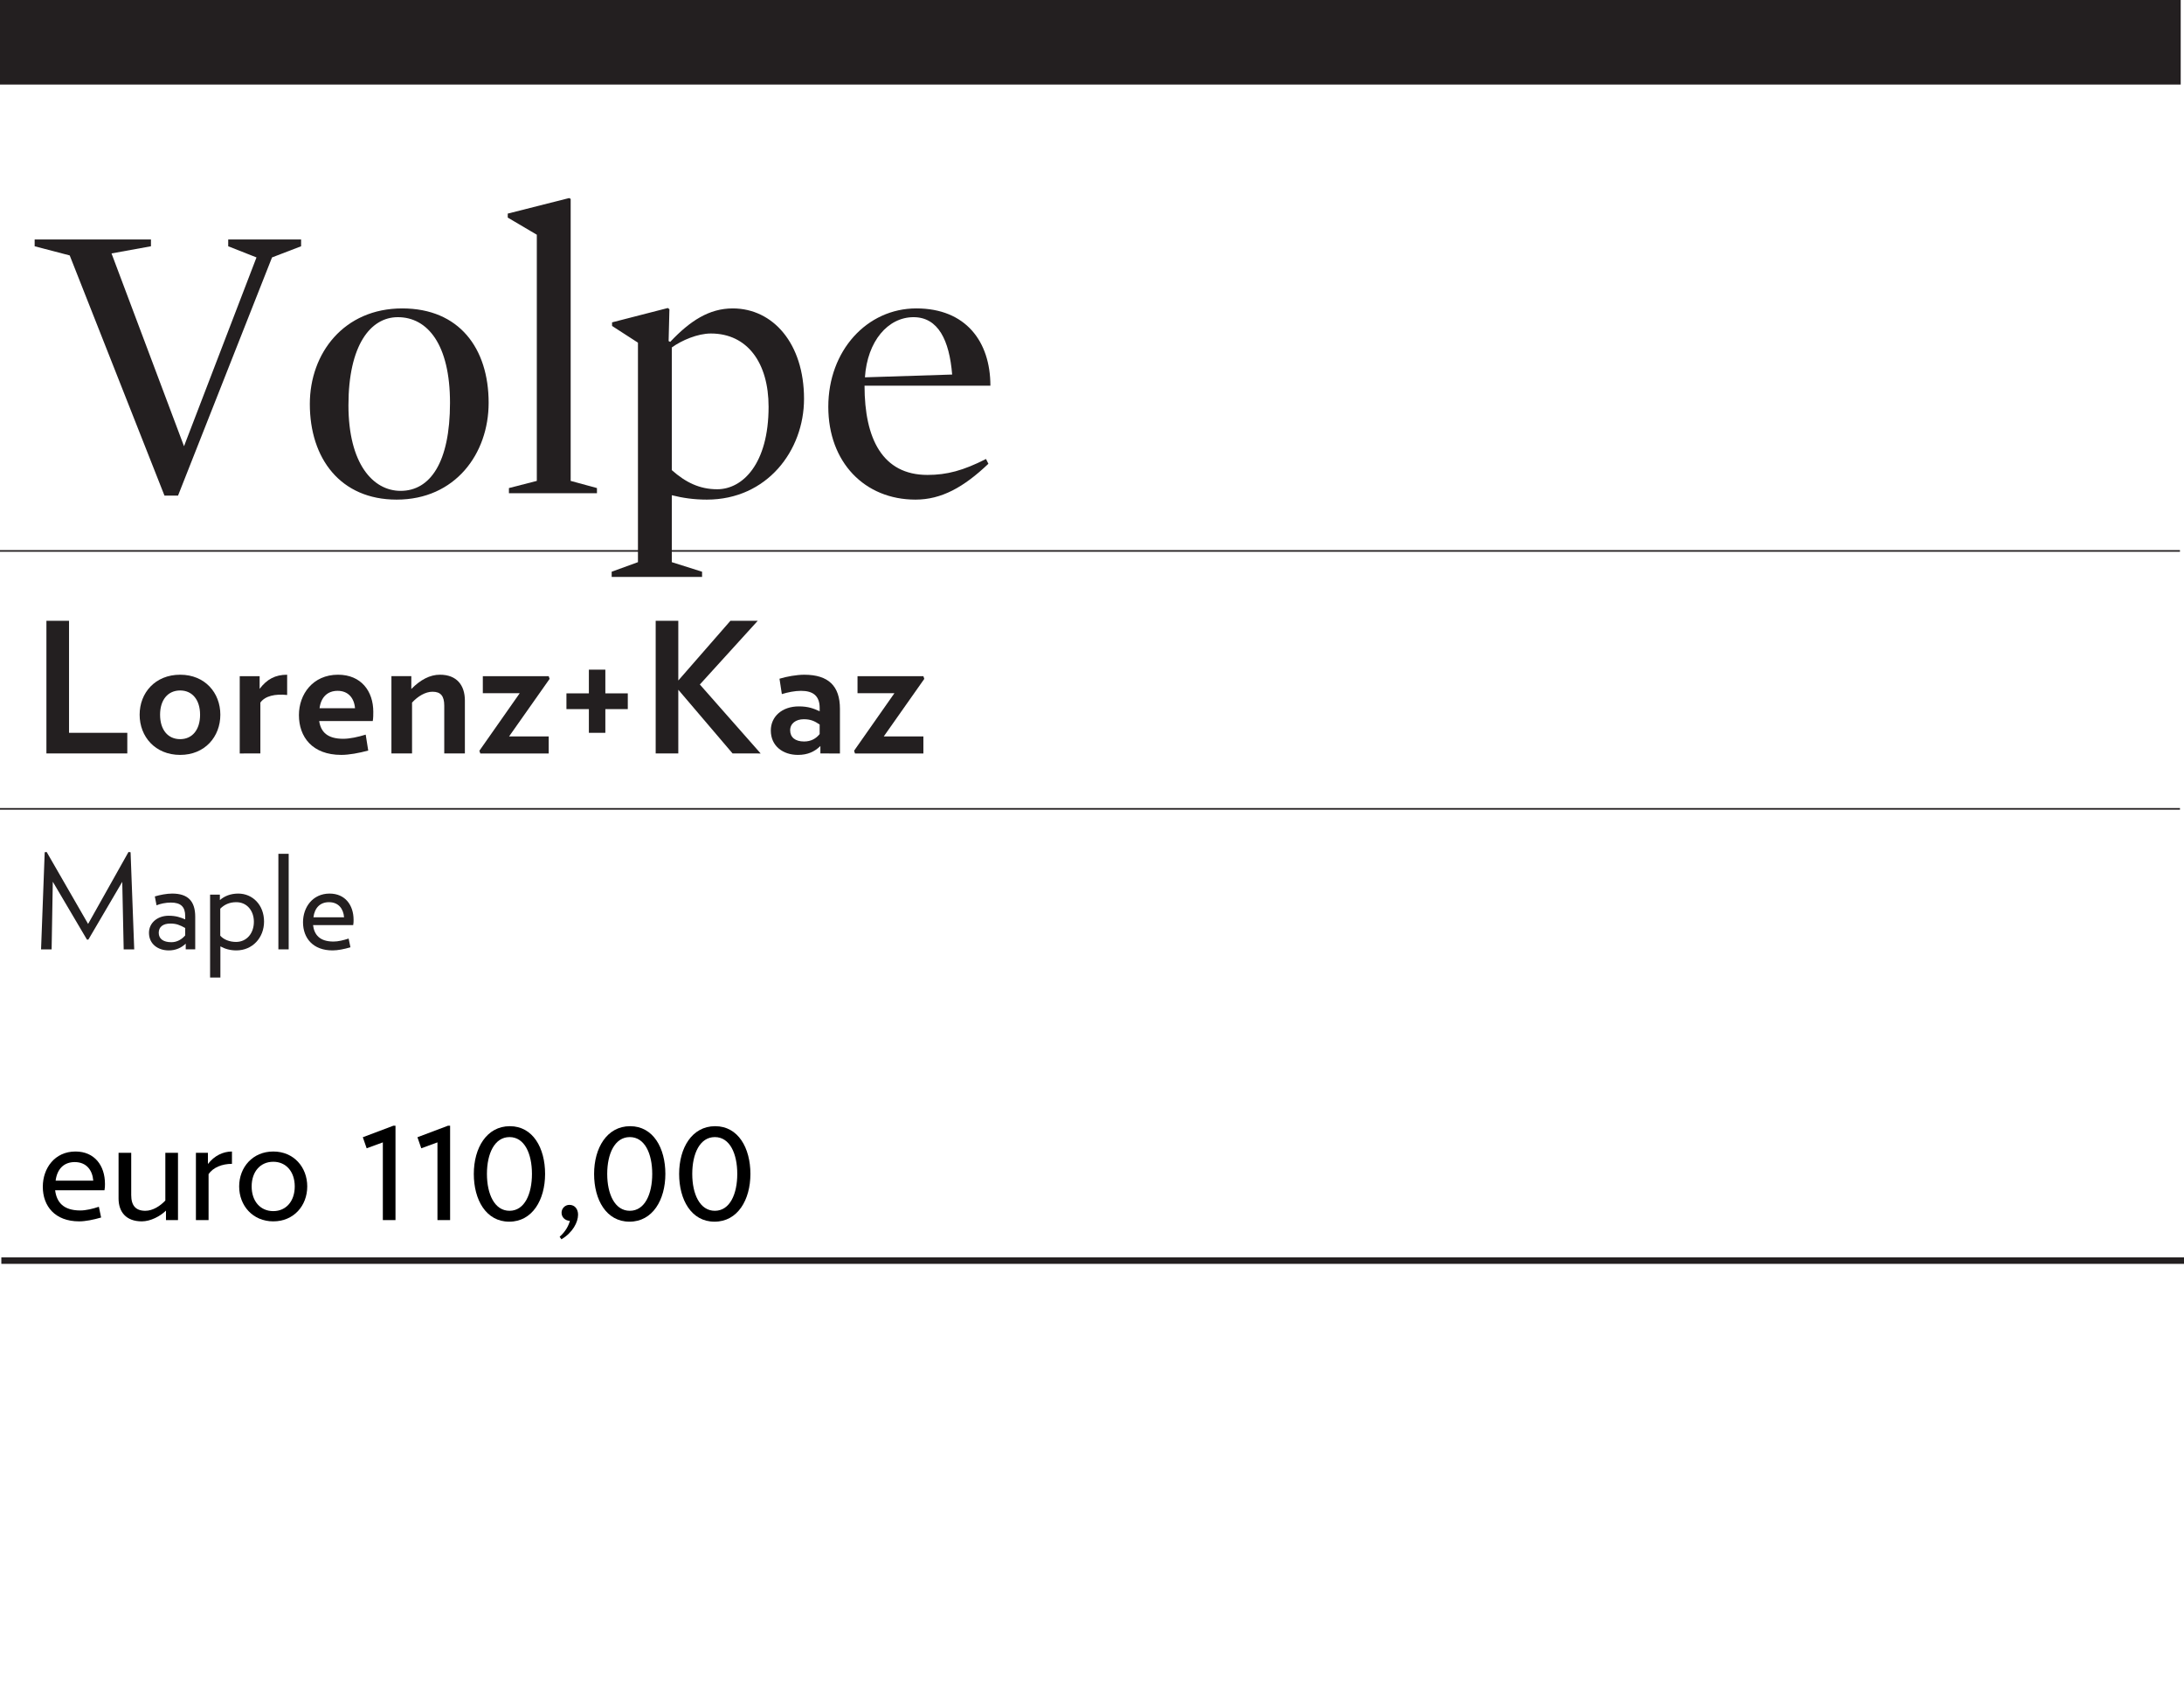 <?xml version="1.0" encoding="utf-8"?>
<!-- Generator: Adobe Illustrator 17.0.0, SVG Export Plug-In . SVG Version: 6.00 Build 0)  -->
<!DOCTYPE svg PUBLIC "-//W3C//DTD SVG 1.1//EN" "http://www.w3.org/Graphics/SVG/1.1/DTD/svg11.dtd">
<svg version="1.1" id="struzzo" xmlns="http://www.w3.org/2000/svg" xmlns:xlink="http://www.w3.org/1999/xlink" x="0px" y="0px"
	 width="300px" height="233.865px" viewBox="0 0 300 233.865" enable-background="new 0 0 300 233.865" xml:space="preserve">
<g>
	<line fill="none" x1="0.184" y1="173.127" x2="300" y2="173.127"/>
	<rect x="0.184" y="172.682" fill="#231F20" width="299.816" height="0.889"/>
</g>
<g>
	<path fill="#231F20" d="M24.454,68.067h-1.86L9.575,35.079L4.76,33.821V32.89h15.975v0.931l-5.416,0.984l9.957,26.478l9.956-25.93
		l-3.884-1.532V32.89h10.011v0.931l-3.993,1.532L24.454,68.067z"/>
	<path fill="#231F20" d="M54.485,68.614c-7.714,0-11.926-5.635-11.926-13.129c0-7.003,4.705-13.129,12.692-13.129
		c7.823,0,11.87,5.47,11.87,12.965C67.121,62.323,62.525,68.614,54.485,68.614z M54.648,43.559c-3.775,0-6.784,3.884-6.784,12.091
		c0,7.987,3.337,11.762,7.166,11.762c4.049,0,6.784-3.884,6.784-12.091C61.815,47.333,58.751,43.559,54.648,43.559z"/>
	<path fill="#231F20" d="M81.999,67.028v0.711H69.908v-0.711l3.83-0.985V32.235l-3.993-2.353v-0.547l8.425-2.133l0.219,0.109v38.732
		L81.999,67.028z"/>
	<path fill="#231F20" d="M97.095,68.614c-1.75,0-3.282-0.219-4.814-0.602v9.191l4.158,1.314v0.712H84.021v-0.712l3.61-1.314V47.06
		l-3.556-2.297v-0.492l7.659-1.97l0.219,0.165l-0.109,4.376l0.219,0.109c2.735-2.9,5.36-4.595,8.589-4.595
		c5.525,0,9.792,4.814,9.792,12.419C110.444,61.886,105.356,68.614,97.095,68.614z M97.642,45.801c-1.805,0-3.992,0.931-5.36,1.915
		v16.849c1.914,1.696,3.83,2.626,6.236,2.626c3.501,0,7.057-3.501,7.057-11.325C105.575,49.85,102.676,45.801,97.642,45.801z"/>
	<path fill="#231F20" d="M118.755,52.969c0,7.276,2.462,12.254,8.644,12.254c2.681,0,4.924-0.603,8.041-2.189l0.328,0.657
		c-3.392,3.228-6.455,4.923-10.011,4.923c-7.003,0-11.98-5.141-11.98-12.747c0-7.714,5.307-13.512,12.091-13.512
		c6.784,0,10.175,4.54,10.175,10.613L118.755,52.969L118.755,52.969z M130.791,51.437c-0.383-4.705-1.915-7.878-5.307-7.878
		c-3.501,0-6.347,3.282-6.675,8.261L130.791,51.437z"/>
</g>
<g>
	<path fill="#231F20" d="M6.376,103.475V85.254h3.107v15.387h8.004v2.833L6.376,103.475L6.376,103.475z"/>
	<path fill="#231F20" d="M24.748,103.674c-3.431,0-5.568-2.511-5.568-5.518c0-3.008,2.137-5.494,5.568-5.494
		c3.406,0,5.519,2.486,5.519,5.494C30.268,101.163,28.155,103.674,24.748,103.674z M24.748,94.825c-1.69,0-2.759,1.292-2.759,3.331
		c0,2.063,1.069,3.355,2.759,3.355c1.666,0,2.735-1.292,2.735-3.355C27.484,96.117,26.414,94.825,24.748,94.825z"/>
	<path fill="#231F20" d="M35.764,96.491v6.985H32.93V92.862h2.734v1.74c0.995-1.317,2.137-1.939,3.779-1.939v2.784
		C37.802,95.272,36.411,95.57,35.764,96.491z"/>
	<path fill="#231F20" d="M51.202,99.025h-7.357c0.223,1.492,1.119,2.436,3.306,2.436c0.895,0,2.038-0.248,3.083-0.572l0.347,2.188
		c-1.292,0.348-2.635,0.596-3.703,0.596c-3.978,0-5.817-2.461-5.817-5.469c0-2.858,1.913-5.543,5.37-5.543
		c3.182,0,4.846,2.263,4.846,5.096C51.277,98.106,51.277,98.653,51.202,99.025z M48.767,97.261
		c-0.125-1.442-0.971-2.387-2.387-2.387c-1.392,0-2.287,0.87-2.486,2.387H48.767z"/>
	<path fill="#231F20" d="M61.024,103.475v-6.563c0-1.343-0.497-1.914-1.615-1.914c-0.97,0-2.014,0.621-2.809,1.491v6.985h-2.833
		V92.86H56.5v1.765c1.242-1.268,2.561-1.964,3.927-1.964c2.337,0,3.431,1.466,3.431,3.555v7.258L61.024,103.475
		C61.024,103.474,61.024,103.475,61.024,103.475z"/>
	<path fill="#231F20" d="M69.927,101.139h5.444v2.337h-9.396l-0.125-0.373l5.543-7.905h-5.071v-2.337h9.049l0.124,0.373
		L69.927,101.139z"/>
	<path fill="#231F20" d="M83.152,97.385v3.256H80.89v-3.256h-3.082v-2.163h3.082v-3.256h2.262v3.256h3.083v2.163H83.152z"/>
	<path fill="#231F20" d="M100.631,103.475l-7.458-8.751v8.751h-3.107V85.254h3.107v8.203l7.16-8.203h3.754l-7.955,8.751l8.353,9.471
		L100.631,103.475L100.631,103.475z"/>
	<path fill="#231F20" d="M112.691,103.475v-1.019c-0.795,0.771-1.74,1.218-3.082,1.218c-2.064,0-3.728-1.218-3.728-3.355
		c0-1.89,1.516-3.307,3.853-3.307c1.292,0,2.063,0.299,2.858,0.672v-0.448c0-1.641-0.87-2.361-2.561-2.361
		c-0.87,0-1.814,0.199-2.634,0.448l-0.324-2.113c0.971-0.298,2.362-0.547,3.406-0.547c3.331,0,4.897,1.567,4.897,4.674v6.14
		L112.691,103.475L112.691,103.475z M112.591,99.498c-0.745-0.498-1.267-0.722-2.187-0.722c-1.068,0-1.865,0.572-1.865,1.516
		c0,0.97,0.696,1.541,1.914,1.541c0.944,0,1.641-0.398,2.137-1.019L112.591,99.498L112.591,99.498z"/>
	<path fill="#231F20" d="M121.395,101.139h5.444v2.337h-9.396l-0.124-0.373l5.543-7.905h-5.071v-2.337h9.048l0.124,0.373
		L121.395,101.139z"/>
</g>
<g>
	<path fill="#231F20" d="M16.99,130.38l-0.197-9.273l-4.654,7.93h-0.197l-4.69-7.947l-0.161,9.29H5.64l0.5-13.337l0.269-0.036
		l5.692,9.881l5.549-9.881l0.286,0.036l0.501,13.337H16.99L16.99,130.38z"/>
	<path fill="#231F20" d="M25.512,130.38v-0.787c-0.61,0.59-1.397,0.931-2.328,0.931c-1.486,0-2.721-0.877-2.721-2.417
		c0-1.361,1.164-2.345,2.704-2.345c1.038,0,1.628,0.233,2.273,0.5v-0.447c0-1.272-0.591-1.862-1.969-1.862
		c-0.716,0-1.45,0.161-1.969,0.376l-0.234-1.218c0.699-0.214,1.629-0.393,2.381-0.393c2.149,0,3.168,1.019,3.168,3.186v4.475
		L25.512,130.38L25.512,130.38z M25.44,127.444c-0.753-0.411-1.218-0.609-2.041-0.609c-0.967,0-1.594,0.429-1.594,1.272
		c0,0.823,0.627,1.289,1.736,1.289c0.788,0,1.432-0.394,1.898-0.931L25.44,127.444L25.44,127.444z"/>
	<path fill="#231F20" d="M32.457,130.524c-0.805,0-1.539-0.197-2.184-0.555v4.278h-1.415v-11.386h1.344v0.753
		c0.608-0.537,1.45-0.895,2.524-0.895c1.986,0,3.544,1.574,3.544,3.848C36.269,128.769,34.695,130.524,32.457,130.524z
		 M32.457,123.9c-0.948,0-1.648,0.34-2.202,0.895v3.705c0.466,0.537,1.289,0.859,2.167,0.859c1.45,0,2.452-1.163,2.452-2.775
		C34.873,125.1,33.943,123.9,32.457,123.9z"/>
	<path fill="#231F20" d="M38.239,130.38v-13.122h1.415v13.122H38.239z"/>
	<path fill="#231F20" d="M48.515,127.051h-5.514c0.162,1.289,0.877,2.256,2.811,2.256c0.626,0,1.378-0.18,2.076-0.412l0.251,1.2
		c-0.859,0.251-1.754,0.429-2.453,0.429c-2.703,0-4.063-1.7-4.063-3.867c0-2.058,1.325-3.938,3.652-3.938
		c2.129,0,3.294,1.574,3.294,3.615C48.568,126.585,48.568,126.782,48.515,127.051z M47.262,125.976
		c-0.091-1.163-0.753-2.076-2.077-2.076c-1.218,0-1.969,0.787-2.13,2.076H47.262z"/>
</g>
<g>
	<rect y="-0.293" fill="#231F20" width="299.548" height="11.903"/>
</g>
<g>
	<rect y="75.55" fill="#231F20" width="299.445" height="0.222"/>
</g>
<g>
	<rect y="110.973" fill="#231F20" width="299.445" height="0.222"/>
</g>
<g>
	<path d="M14.352,163.466H7.574c0.198,1.584,1.078,2.772,3.455,2.772c0.77,0,1.694-0.22,2.552-0.506l0.308,1.474
		c-1.056,0.309-2.156,0.528-3.014,0.528c-3.323,0-4.995-2.09-4.995-4.753c0-2.53,1.628-4.84,4.489-4.84
		c2.619,0,4.049,1.936,4.049,4.444C14.417,162.893,14.417,163.136,14.352,163.466z M12.811,162.145
		c-0.11-1.43-0.924-2.552-2.552-2.552c-1.496,0-2.42,0.968-2.618,2.552H12.811z"/>
	<path d="M22.799,167.558v-1.298c-0.792,0.77-2.112,1.474-3.323,1.474c-2.156,0-3.19-1.298-3.19-3.146v-6.271h1.738v5.809
		c0,1.431,0.616,2.156,1.937,2.156c1.034,0,2.046-0.66,2.75-1.408v-6.557h1.738v9.241H22.799z"/>
	<path d="M28.65,161.244v6.314h-1.738v-9.241h1.65v1.54c0.88-1.145,2.09-1.716,3.301-1.716v1.694
		C30.521,159.836,29.288,160.319,28.65,161.244z"/>
	<path d="M37.539,167.734c-2.816,0-4.687-2.156-4.687-4.797c0-2.64,1.871-4.796,4.687-4.796s4.665,2.156,4.665,4.796
		C42.203,165.578,40.355,167.734,37.539,167.734z M37.539,159.55c-1.782,0-2.971,1.364-2.971,3.388s1.188,3.389,2.971,3.389
		c1.76,0,2.948-1.364,2.948-3.389C40.487,160.914,39.299,159.55,37.539,159.55z"/>
</g>
<g>
	<path d="M52.588,167.558v-10.672l-2.223,0.814l-0.527-1.519l4.202-1.584h0.286v12.96L52.588,167.558L52.588,167.558z"/>
	<path d="M60.09,167.558v-10.672l-2.223,0.814l-0.527-1.519l4.202-1.584h0.286v12.96L60.09,167.558L60.09,167.558z"/>
	<path d="M69.946,167.778c-3.19,0-4.862-3.014-4.862-6.557c0-3.564,1.76-6.557,4.95-6.557c3.169,0,4.841,2.992,4.841,6.557
		C74.875,164.765,73.137,167.778,69.946,167.778z M69.99,156.161c-2.068,0-3.103,2.288-3.103,5.061c0,2.75,1.034,5.061,3.103,5.061
		s3.08-2.311,3.08-5.061C73.07,158.449,72.059,156.161,69.99,156.161z"/>
	<path d="M77.117,170.199l-0.242-0.353c0.814-0.704,1.232-1.54,1.408-2.178c-0.704-0.044-1.145-0.528-1.145-1.122
		c0-0.595,0.484-1.078,1.078-1.078c0.771,0,1.188,0.615,1.188,1.342C79.405,167.845,78.68,169.274,77.117,170.199z"/>
	<path d="M86.468,167.778c-3.19,0-4.862-3.014-4.862-6.557c0-3.564,1.76-6.557,4.95-6.557c3.169,0,4.841,2.992,4.841,6.557
		C91.396,164.765,89.658,167.778,86.468,167.778z M86.512,156.161c-2.068,0-3.103,2.288-3.103,5.061c0,2.75,1.034,5.061,3.103,5.061
		s3.08-2.311,3.08-5.061C89.592,158.449,88.58,156.161,86.512,156.161z"/>
	<path d="M98.149,167.778c-3.19,0-4.862-3.014-4.862-6.557c0-3.564,1.76-6.557,4.95-6.557c3.169,0,4.841,2.992,4.841,6.557
		C103.078,164.765,101.34,167.778,98.149,167.778z M98.193,156.161c-2.068,0-3.103,2.288-3.103,5.061
		c0,2.75,1.034,5.061,3.103,5.061s3.08-2.311,3.08-5.061C101.273,158.449,100.262,156.161,98.193,156.161z"/>
</g>
</svg>

